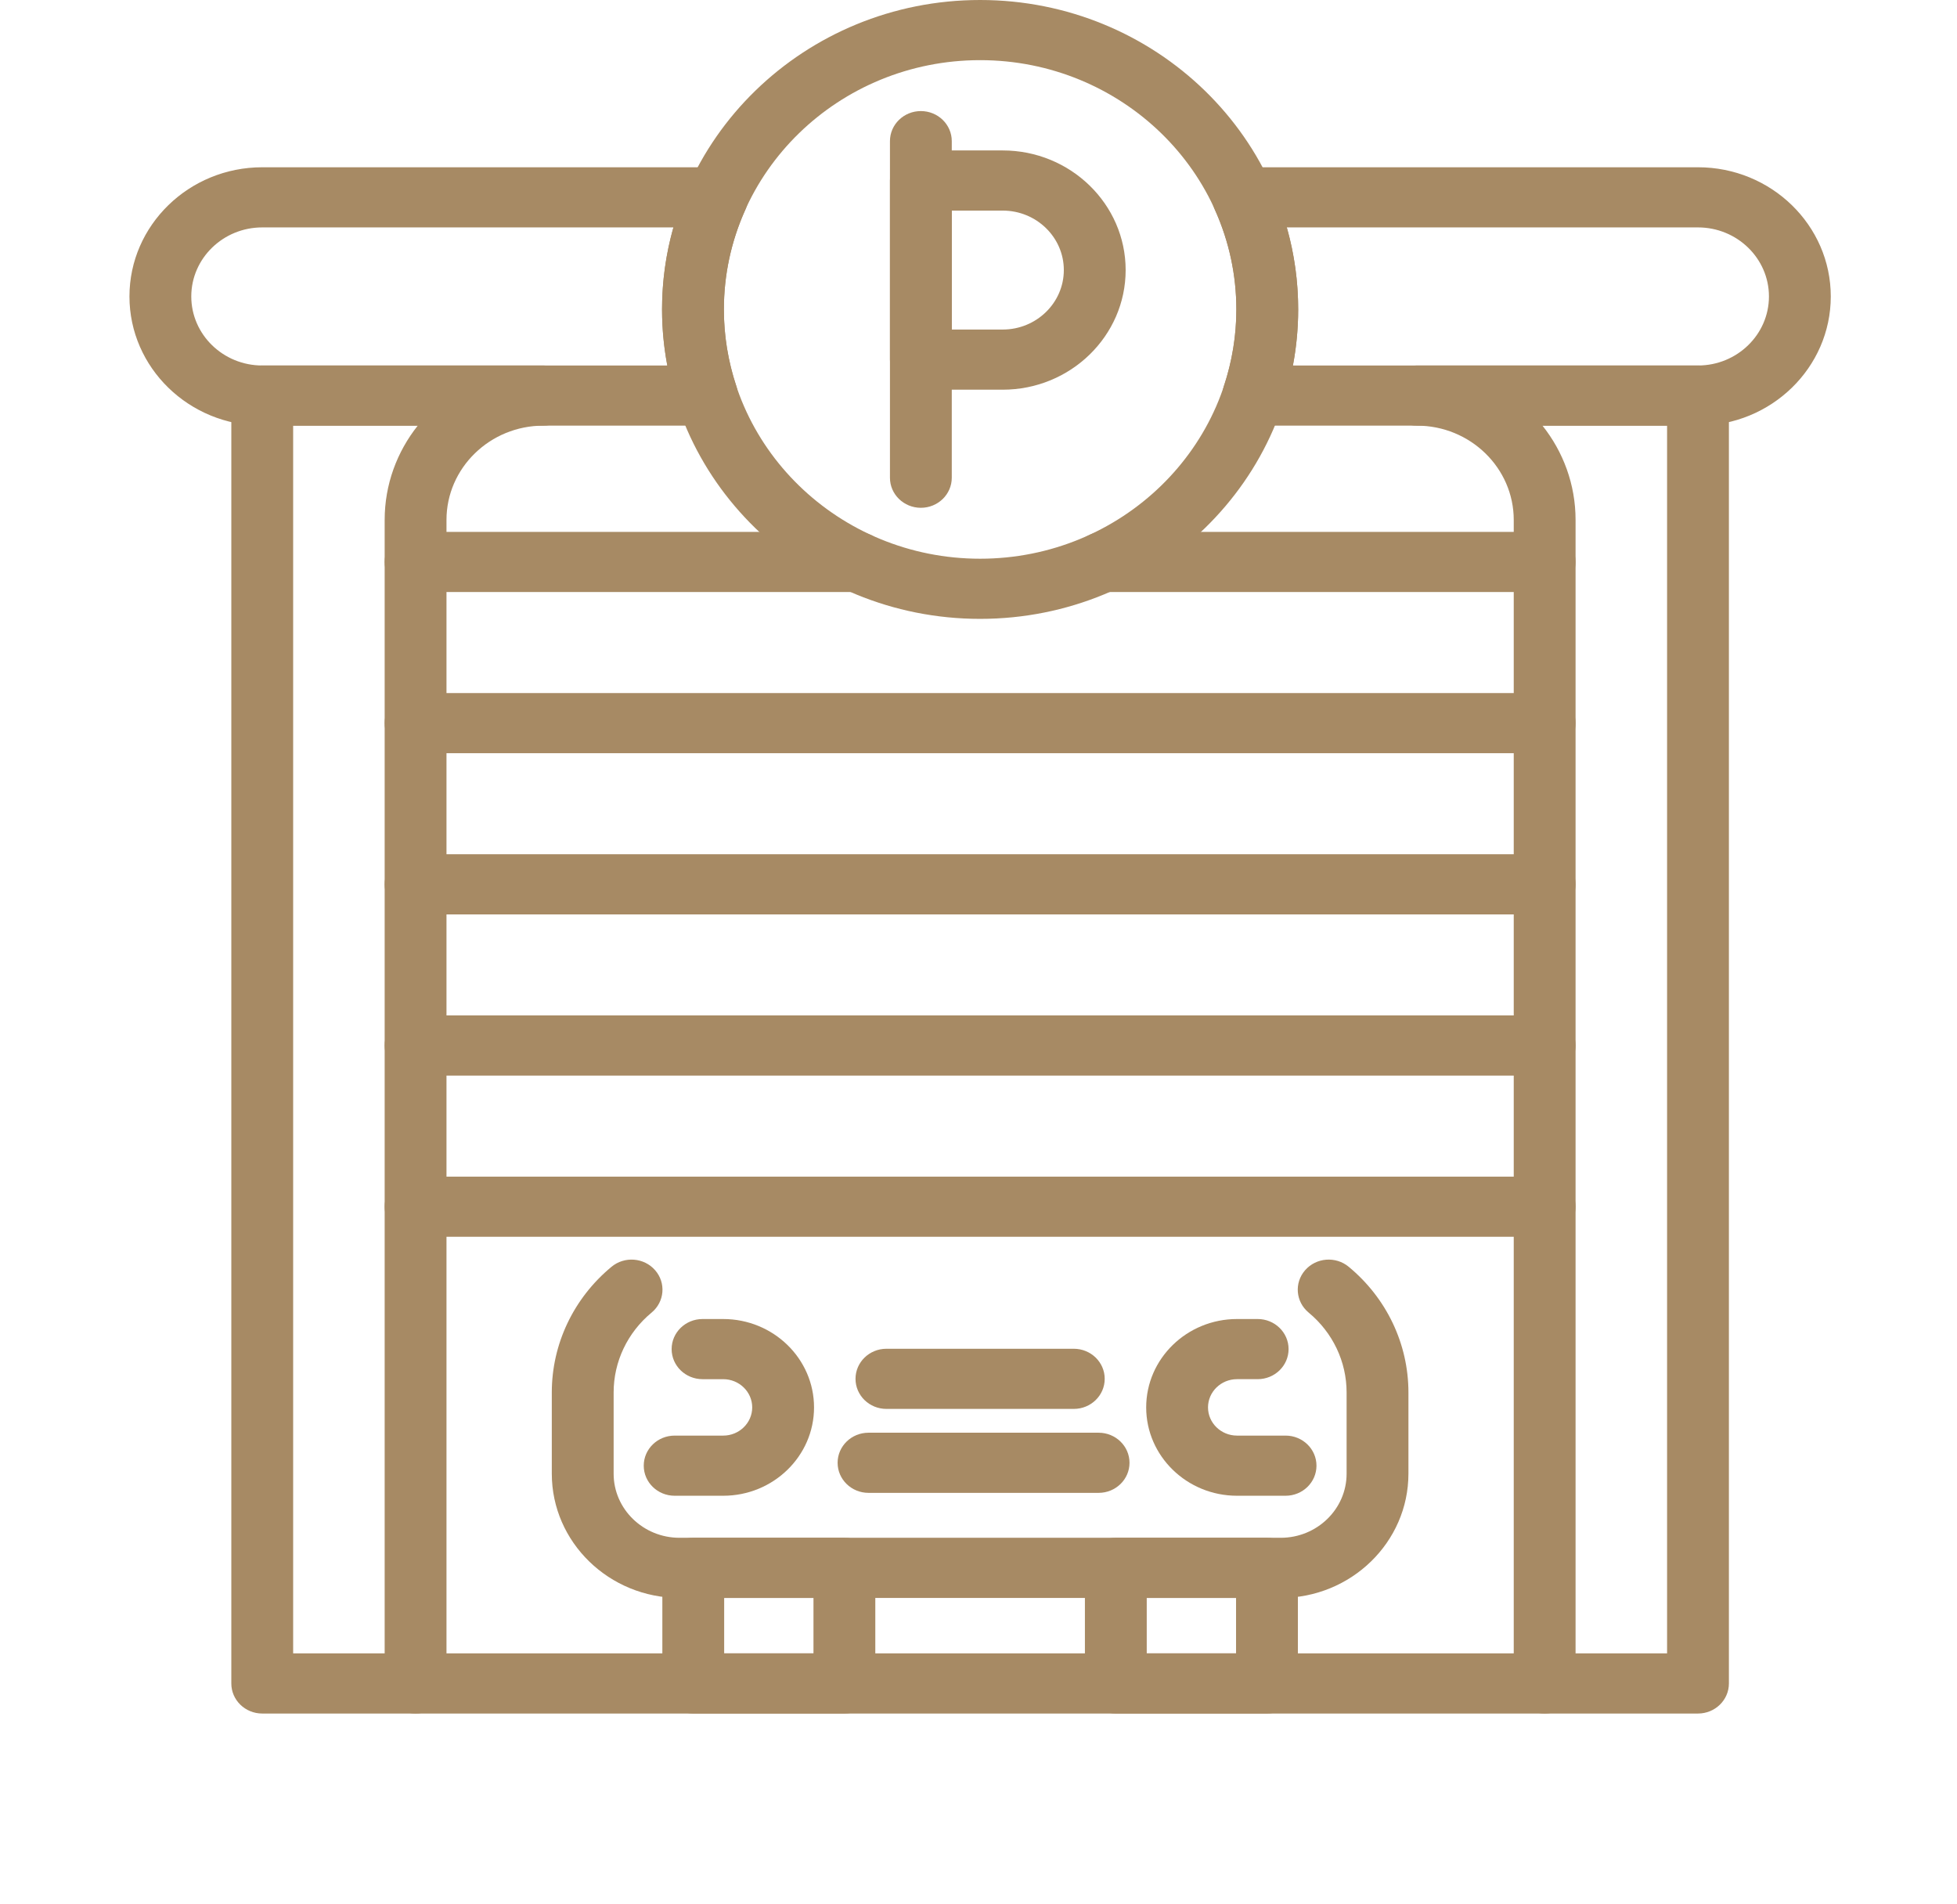 <svg width="514" height="500" viewBox="0 0 514 500" fill="none" xmlns="http://www.w3.org/2000/svg">
<path d="M445.973 450H405.699C401.214 450 397.58 446.464 397.58 442.102V136.546C397.58 122.89 386.159 111.78 372.121 111.78C367.635 111.78 364.001 108.244 364.001 103.882C364.001 99.52 367.635 95.984 372.121 95.984H445.973C450.457 95.984 454.092 99.52 454.092 103.882V442.101C454.092 446.464 450.457 450 445.973 450ZM413.818 434.203H437.853V111.781H405.125C410.574 118.636 413.818 127.229 413.818 136.547V434.203Z" fill="#A78A64"/>
<path d="M109.15 450H68.875C64.391 450 60.756 446.464 60.756 442.102V103.882C60.756 99.52 64.391 95.984 68.875 95.984H142.728C147.213 95.984 150.847 99.52 150.847 103.882C150.847 108.244 147.213 111.78 142.728 111.78C128.689 111.78 117.268 122.89 117.268 136.546V442.101C117.268 446.464 113.634 450 109.15 450ZM76.995 434.203H101.031V136.546C101.031 127.228 104.274 118.636 109.724 111.78H76.995V434.203Z" fill="#A78A64"/>
<path d="M405.699 155.477H289.688C285.203 155.477 281.569 151.942 281.569 147.579C281.569 143.217 285.203 139.681 289.688 139.681H405.699C410.183 139.681 413.818 143.217 413.818 147.579C413.818 151.942 410.183 155.477 405.699 155.477Z" fill="#A78A64"/>
<path d="M225.151 155.477H109.147C104.662 155.477 101.028 151.942 101.028 147.579C101.028 143.217 104.662 139.681 109.147 139.681H225.151C229.636 139.681 233.27 143.217 233.27 147.579C233.27 151.942 229.636 155.477 225.151 155.477Z" fill="#A78A64"/>
<path d="M405.699 197.807H109.147C104.662 197.807 101.028 194.272 101.028 189.909C101.028 185.547 104.662 182.011 109.147 182.011H405.699C410.183 182.011 413.818 185.547 413.818 189.909C413.818 194.272 410.183 197.807 405.699 197.807Z" fill="#A78A64"/>
<path d="M405.699 240.135H109.147C104.662 240.135 101.028 236.6 101.028 232.237C101.028 227.875 104.662 224.339 109.147 224.339H405.699C410.183 224.339 413.818 227.875 413.818 232.237C413.818 236.599 410.183 240.135 405.699 240.135Z" fill="#A78A64"/>
<path d="M405.699 282.465H109.147C104.662 282.465 101.028 278.93 101.028 274.567C101.028 270.205 104.662 266.669 109.147 266.669H405.699C410.183 266.669 413.818 270.205 413.818 274.567C413.818 278.93 410.183 282.465 405.699 282.465Z" fill="#A78A64"/>
<path d="M405.699 324.795H109.147C104.662 324.795 101.028 321.26 101.028 316.897C101.028 312.535 104.662 308.999 109.147 308.999H405.699C410.183 308.999 413.818 312.535 413.818 316.897C413.818 321.26 410.183 324.795 405.699 324.795Z" fill="#A78A64"/>
<path d="M405.699 450H109.147C104.662 450 101.028 446.464 101.028 442.102C101.028 437.739 104.662 434.204 109.147 434.204H405.699C410.183 434.204 413.818 437.739 413.818 442.102C413.818 446.464 410.183 450 405.699 450Z" fill="#A78A64"/>
<path d="M241.862 133.356C237.378 133.356 233.743 129.82 233.743 125.458V37.066C233.743 32.704 237.378 29.169 241.862 29.169C246.347 29.169 249.981 32.704 249.981 37.066V125.457C249.982 129.82 246.347 133.356 241.862 133.356Z" fill="#A78A64"/>
<path d="M263.35 102.34H241.862C237.378 102.34 233.743 98.804 233.743 94.442V47.406C233.743 43.043 237.378 39.507 241.862 39.507H263.35C281.159 39.507 295.648 53.601 295.648 70.922C295.648 88.246 281.159 102.34 263.35 102.34ZM249.982 86.543H263.351C272.206 86.543 279.41 79.536 279.41 70.922C279.41 62.311 272.206 55.304 263.351 55.304H249.982V86.543Z" fill="#A78A64"/>
<path d="M257.422 162.524C211.361 162.524 173.887 126.069 173.887 81.261C173.887 36.454 211.361 0 257.422 0C303.485 0 340.962 36.453 340.962 81.261C340.962 126.069 303.485 162.524 257.422 162.524ZM257.422 15.797C220.314 15.797 190.125 45.162 190.125 81.261C190.125 117.359 220.313 146.728 257.422 146.728C294.531 146.728 324.723 117.359 324.723 81.261C324.723 45.162 294.531 15.797 257.422 15.797Z" fill="#A78A64"/>
<path d="M185.698 111.781H68.875C49.645 111.781 34 96.561 34 77.852C34 59.146 49.646 43.927 68.875 43.927H188.369C191.111 43.927 193.668 45.272 195.166 47.505C196.667 49.739 196.907 52.559 195.803 54.999C192.035 63.345 190.125 72.182 190.125 81.261C190.125 88.092 191.236 94.883 193.421 101.449C194.224 103.852 193.792 106.484 192.267 108.526C190.738 110.571 188.296 111.781 185.698 111.781ZM68.875 59.722C58.599 59.722 50.239 67.855 50.239 77.852C50.239 87.852 58.6 95.984 68.875 95.984H175.278C174.352 91.124 173.886 86.203 173.886 81.261C173.886 73.924 174.888 66.717 176.878 59.722H68.875Z" fill="#A78A64"/>
<path d="M445.973 111.781H329.15C326.553 111.781 324.113 110.571 322.585 108.529C321.057 106.486 320.625 103.855 321.424 101.451C323.612 94.873 324.723 88.082 324.723 81.26C324.723 72.187 322.814 63.35 319.045 54.998C317.941 52.555 318.182 49.738 319.682 47.504C321.183 45.271 323.74 43.926 326.479 43.926H445.973C465.203 43.926 480.849 59.146 480.849 77.851C480.849 96.561 465.202 111.781 445.973 111.781ZM339.569 95.984H445.972C456.249 95.984 464.609 87.851 464.609 77.852C464.609 67.855 456.248 59.722 445.972 59.722H337.967C339.957 66.72 340.962 73.927 340.962 81.261C340.962 86.2 340.495 91.121 339.569 95.984Z" fill="#A78A64"/>
<path d="M336.378 419.641H178.47C159.976 419.641 144.929 405.004 144.929 387.014V365.682C144.929 352.953 150.648 340.919 160.621 332.673C164.033 329.841 169.162 330.255 172.064 333.574C174.969 336.897 174.554 341.88 171.138 344.706C164.804 349.948 161.169 357.593 161.169 365.683V387.015C161.169 396.295 168.929 403.846 178.471 403.846H336.379C345.92 403.846 353.681 396.296 353.681 387.015V365.683C353.681 357.593 350.046 349.949 343.713 344.706C340.296 341.88 339.88 336.898 342.785 333.574C345.688 330.249 350.817 329.844 354.229 332.673C364.202 340.919 369.92 352.953 369.92 365.682V387.014C369.918 405.004 354.871 419.641 336.378 419.641Z" fill="#A78A64"/>
<path d="M189.948 392.807H177.197C172.713 392.807 169.078 389.272 169.078 384.909C169.078 380.547 172.713 377.011 177.197 377.011H189.948C194.147 377.011 197.566 373.689 197.566 369.604C197.566 365.519 194.147 362.193 189.948 362.193H184.521C180.037 362.193 176.402 358.657 176.402 354.295C176.402 349.933 180.037 346.397 184.521 346.397H189.948C203.104 346.397 213.805 356.807 213.805 369.605C213.805 382.397 203.104 392.807 189.948 392.807Z" fill="#A78A64"/>
<path d="M337.65 392.807H324.899C311.743 392.807 301.042 382.397 301.042 369.603C301.042 356.805 311.743 346.395 324.899 346.395H330.323C334.807 346.395 338.442 349.931 338.442 354.293C338.442 358.655 334.807 362.191 330.323 362.191H324.899C320.7 362.191 317.281 365.517 317.281 369.602C317.281 373.687 320.7 377.009 324.899 377.009H337.65C342.134 377.009 345.769 380.545 345.769 384.907C345.77 389.272 342.135 392.807 337.65 392.807Z" fill="#A78A64"/>
<path d="M282.029 370.001H232.817C228.333 370.001 224.698 366.465 224.698 362.103C224.698 357.74 228.333 354.205 232.817 354.205H282.029C286.513 354.205 290.148 357.74 290.148 362.103C290.148 366.465 286.513 370.001 282.029 370.001Z" fill="#A78A64"/>
<path d="M288.543 392.049H228.116C223.631 392.049 219.997 388.513 219.997 384.151C219.997 379.788 223.631 376.253 228.116 376.253H288.543C293.027 376.253 296.662 379.788 296.662 384.151C296.663 388.513 293.027 392.049 288.543 392.049Z" fill="#A78A64"/>
<path d="M221.776 450H182.083C177.598 450 173.963 446.464 173.963 442.102V411.743C173.963 407.38 177.598 403.845 182.083 403.845H221.777C226.261 403.845 229.896 407.38 229.896 411.743V442.102C229.896 446.464 226.261 450 221.776 450ZM190.202 434.203H213.657V419.64H190.202V434.203Z" fill="#A78A64"/>
<path d="M332.766 450H293.068C288.584 450 284.949 446.464 284.949 442.102V411.743C284.949 407.38 288.584 403.845 293.068 403.845H332.766C337.25 403.845 340.885 407.38 340.885 411.743V442.102C340.886 446.464 337.251 450 332.766 450ZM301.189 434.203H324.646V419.64H301.189V434.203Z" fill="#A78A64"/>
</svg>

